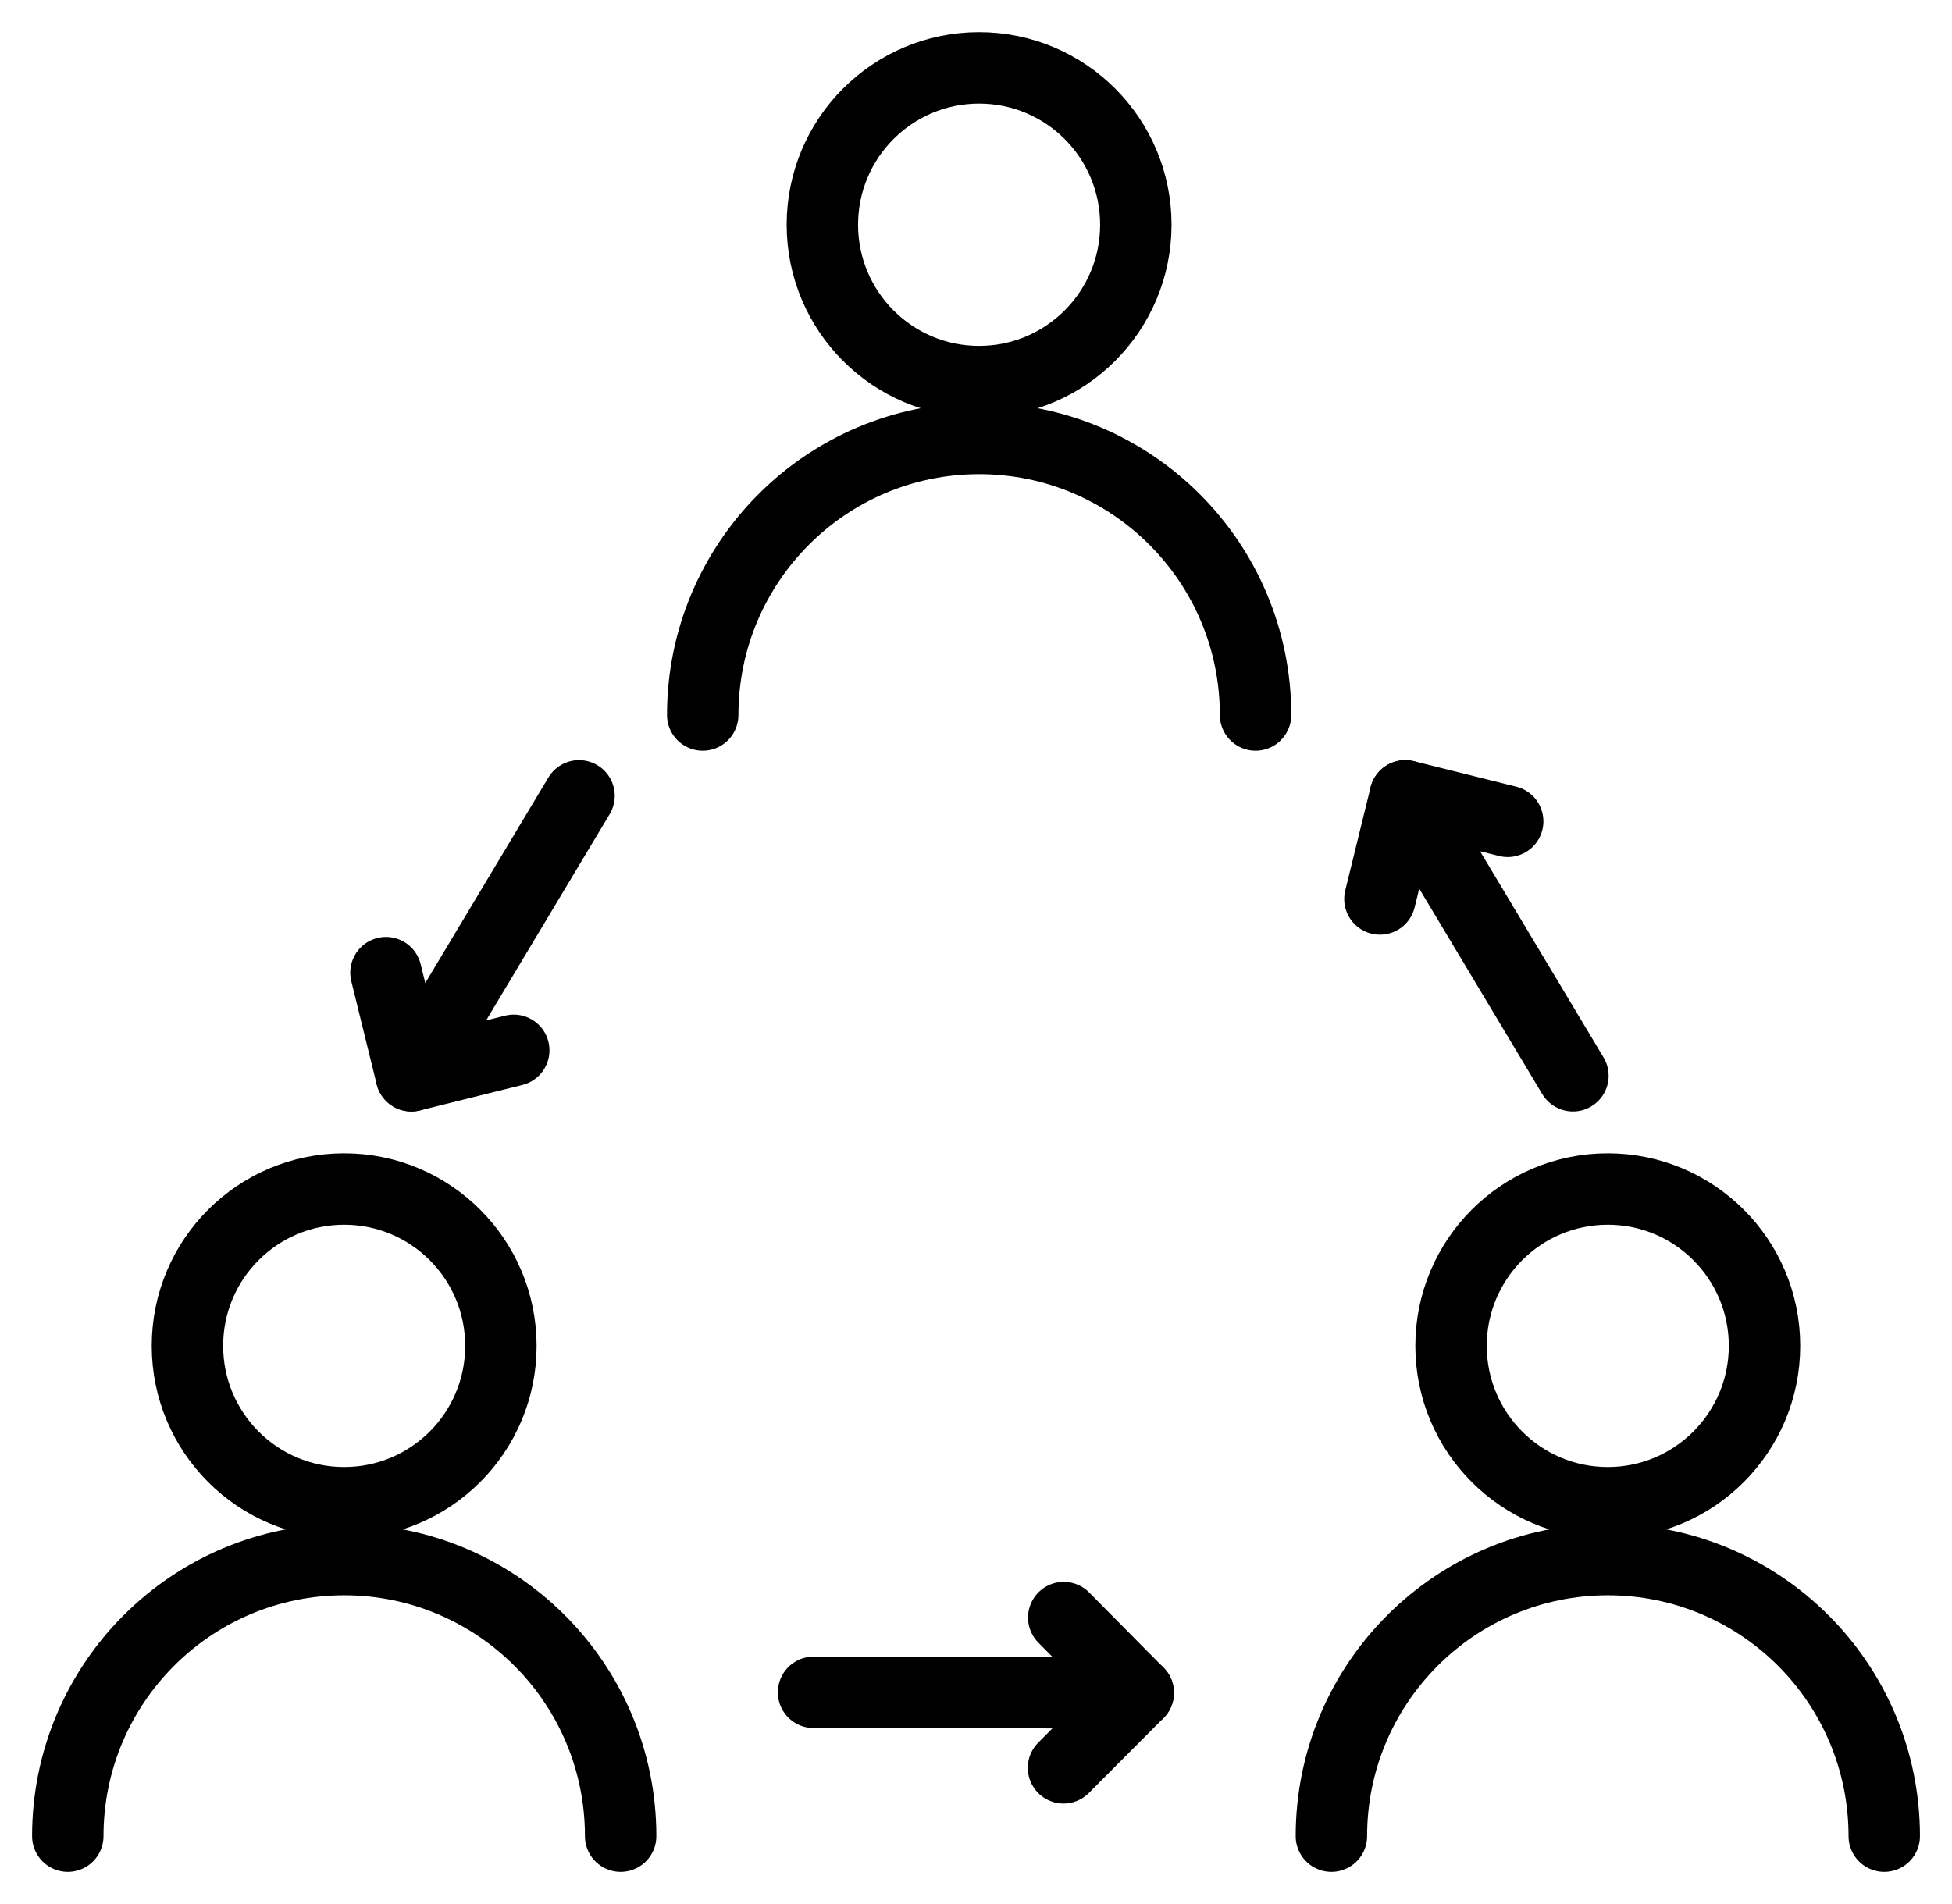 <svg width="41" height="40" viewBox="0 0 41 40" fill="none" xmlns="http://www.w3.org/2000/svg">
<path d="M10.791 22.065L8.64 22.6L8.107 20.434" stroke="black" stroke-width="1.5" stroke-linecap="round" stroke-linejoin="round"/>
<path d="M8.64 22.6L12.162 16.719" stroke="black" stroke-width="1.5" stroke-linecap="round" stroke-linejoin="round"/>
<path d="M31.668 17.255L29.516 16.719L28.984 18.886" stroke="black" stroke-width="1.5" stroke-linecap="round" stroke-linejoin="round"/>
<path d="M29.516 16.719L33.038 22.6" stroke="black" stroke-width="1.5" stroke-linecap="round" stroke-linejoin="round"/>
<path d="M22.338 37.139L23.908 35.563L22.343 33.982" stroke="black" stroke-width="1.5" stroke-linecap="round" stroke-linejoin="round"/>
<path d="M23.908 35.563L17.088 35.553" stroke="black" stroke-width="1.5" stroke-linecap="round" stroke-linejoin="round"/>
<path d="M20.565 8.017C22.383 8.017 23.857 6.541 23.857 4.721C23.857 2.901 22.383 1.426 20.565 1.426C18.747 1.426 17.273 2.901 17.273 4.721C17.273 6.541 18.747 8.017 20.565 8.017Z" stroke="black" stroke-width="1.5" stroke-linecap="round" stroke-linejoin="round"/>
<path d="M14.76 15.021C14.76 11.814 17.36 9.211 20.566 9.211C22.169 9.211 23.622 9.863 24.671 10.913C25.722 11.964 26.372 13.417 26.372 15.021" stroke="black" stroke-width="1.5" stroke-linecap="round" stroke-linejoin="round"/>
<path d="M7.229 31.57C9.047 31.57 10.521 30.094 10.521 28.274C10.521 26.454 9.047 24.979 7.229 24.979C5.411 24.979 3.937 26.454 3.937 28.274C3.937 30.094 5.411 31.57 7.229 31.57Z" stroke="black" stroke-width="1.5" stroke-linecap="round" stroke-linejoin="round"/>
<path d="M1.424 38.574C1.424 35.366 4.024 32.764 7.23 32.764C8.833 32.764 10.286 33.416 11.335 34.465C12.386 35.516 13.036 36.97 13.036 38.574" stroke="black" stroke-width="1.5" stroke-linecap="round" stroke-linejoin="round"/>
<path d="M33.77 31.57C35.588 31.57 37.062 30.094 37.062 28.274C37.062 26.454 35.588 24.979 33.77 24.979C31.952 24.979 30.478 26.454 30.478 28.274C30.478 30.094 31.952 31.57 33.77 31.57Z" stroke="black" stroke-width="1.5" stroke-linecap="round" stroke-linejoin="round"/>
<path d="M27.965 38.574C27.965 35.366 30.566 32.764 33.771 32.764C35.375 32.764 36.827 33.416 37.877 34.465C38.927 35.516 39.577 36.97 39.577 38.574" stroke="black" stroke-width="1.5" stroke-linecap="round" stroke-linejoin="round"/>
</svg>
